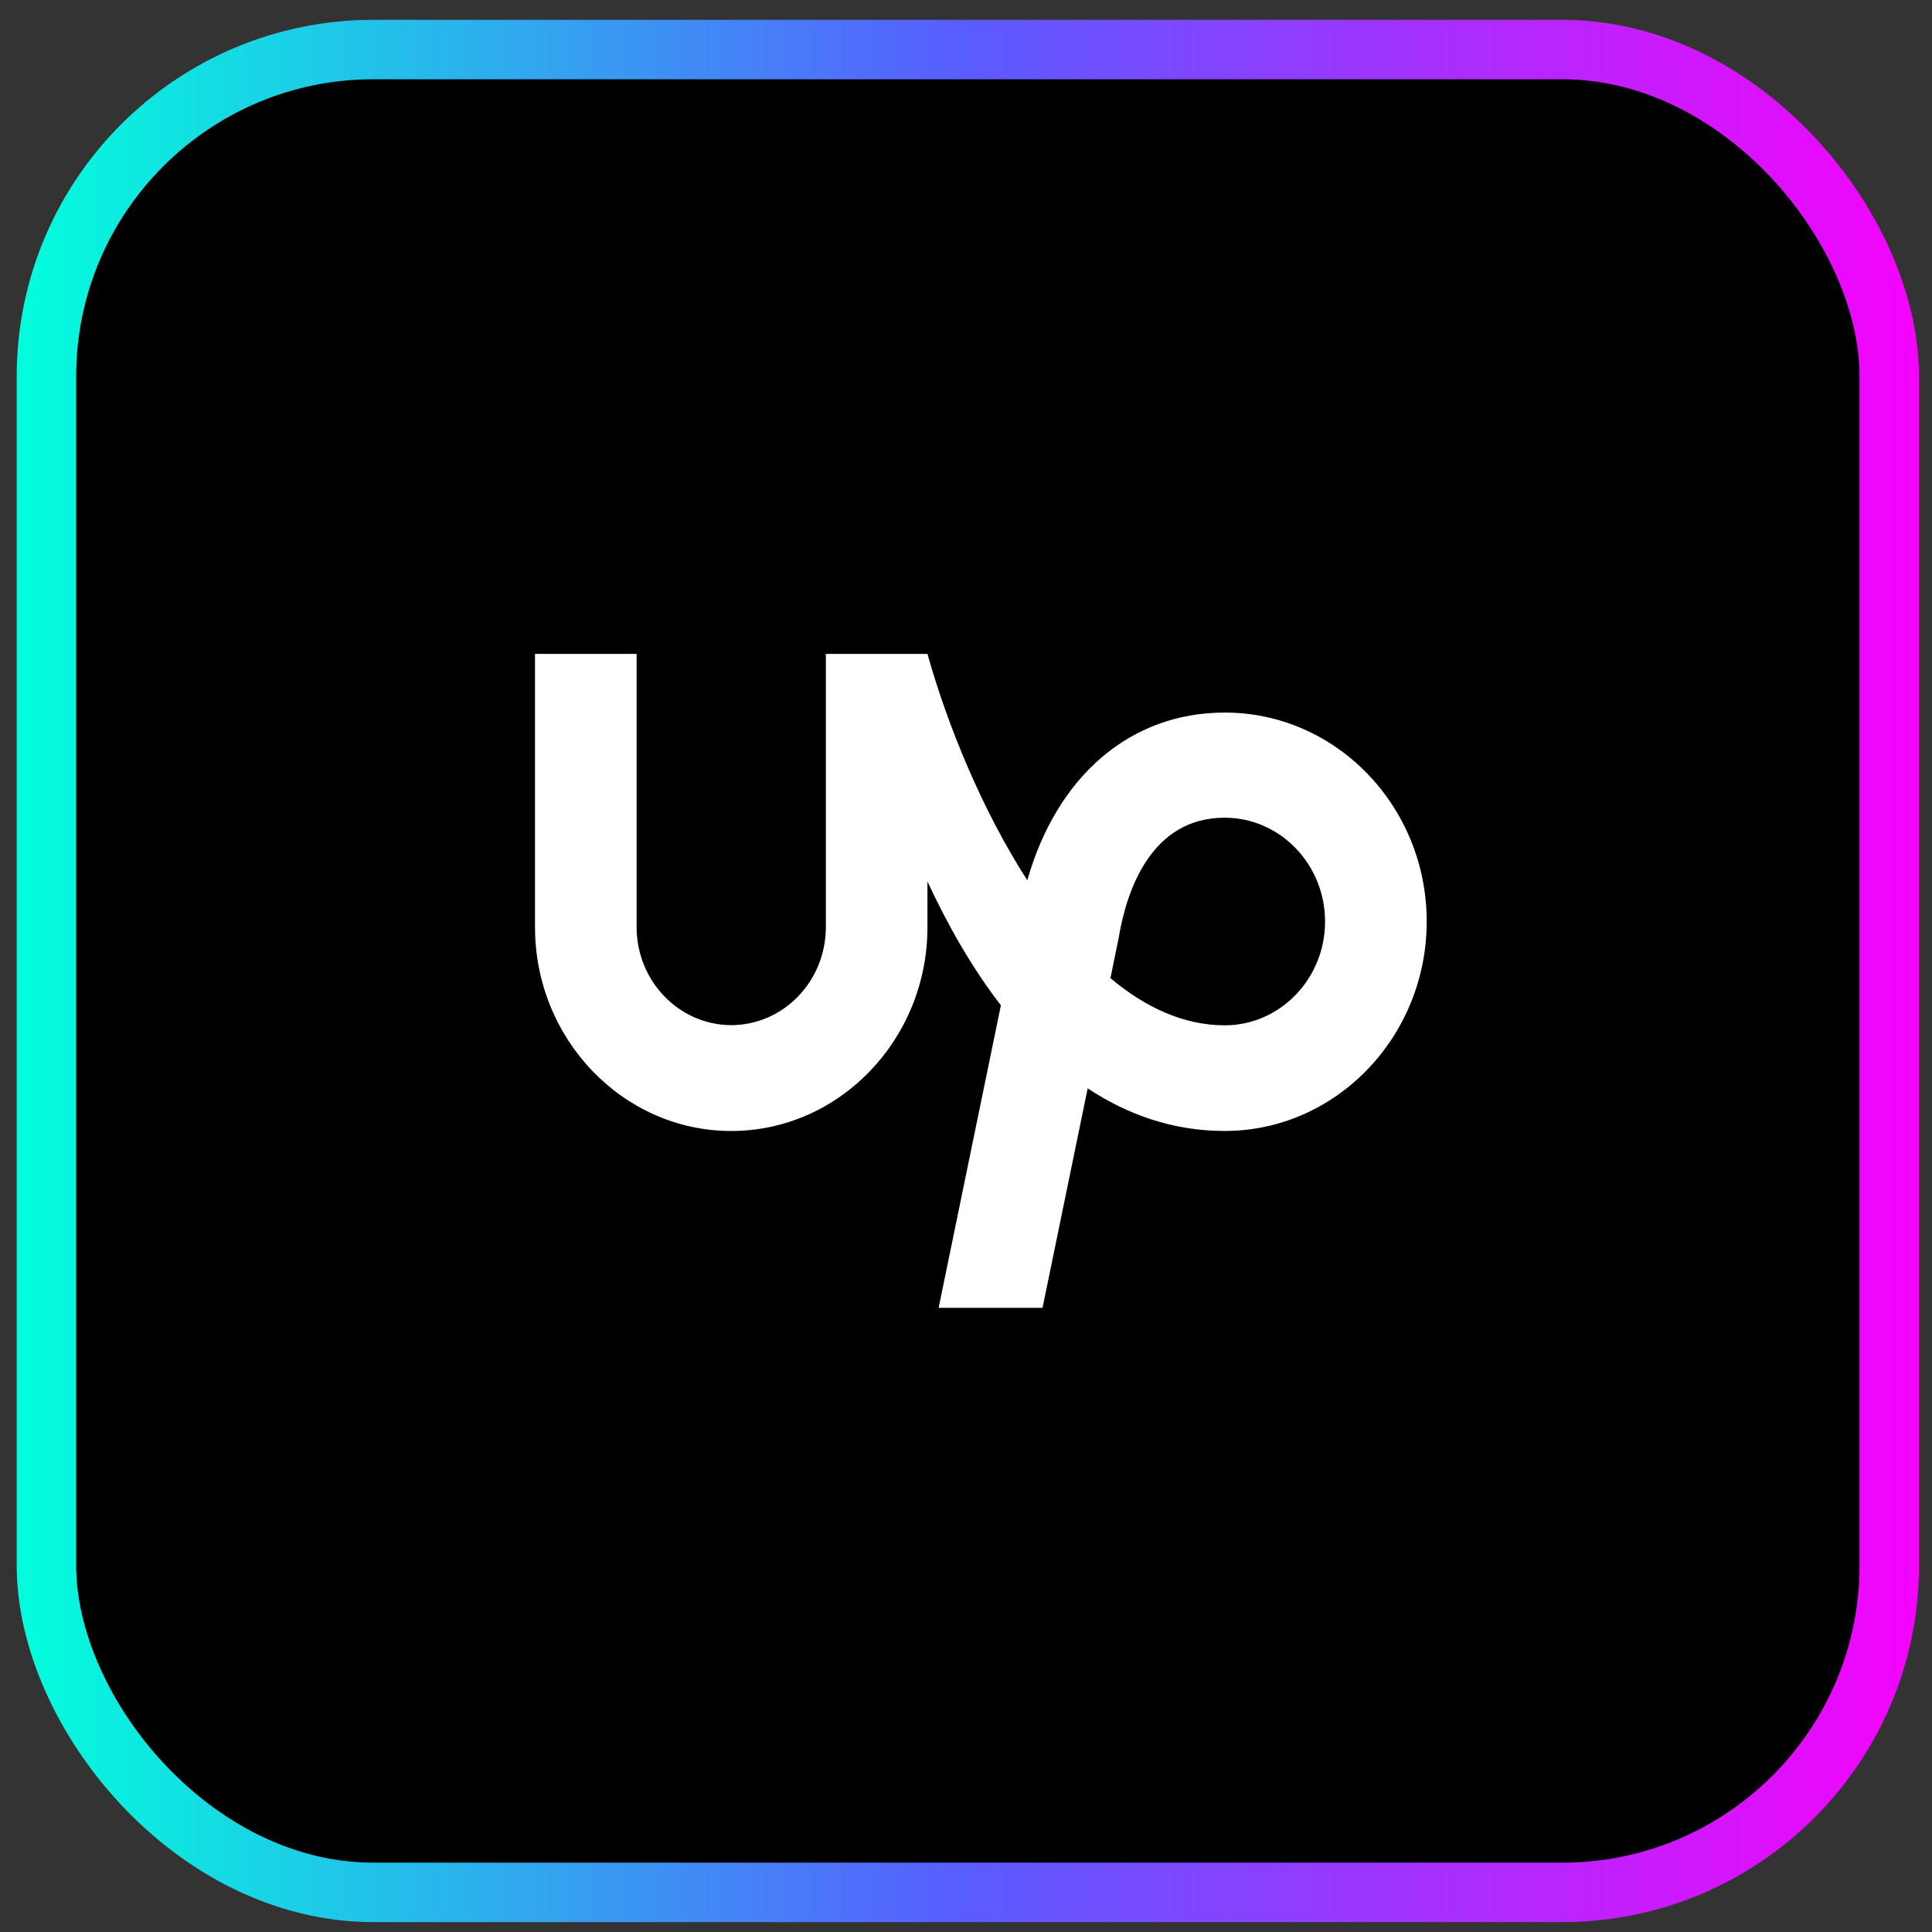 <svg width="65" height="65" viewBox="0 0 65 65" fill="none" xmlns="http://www.w3.org/2000/svg">
<rect x="0" y="0" width="65" height="65" fill="#333333" stroke="none"/>
<rect x="1.562" y="1.667" width="62" height="62" rx="11" fill="black"/>
<rect x="1.562" y="1.667" width="62" height="62" rx="11" stroke="url(#paint0_linear_493_270)" stroke-width="2"/>
<path d="M41.202 34.495C39.825 34.495 38.532 33.894 37.36 32.909L37.643 31.521L37.652 31.465C37.911 29.991 38.712 27.511 41.202 27.511C43.067 27.511 44.58 29.077 44.58 31.006C44.58 32.93 43.066 34.496 41.202 34.496L41.202 34.495ZM41.202 23.974C38.029 23.974 35.563 26.106 34.562 29.616C33.039 27.247 31.876 24.399 31.203 22H27.785V31.197C27.781 33.015 26.359 34.485 24.602 34.49C22.844 34.485 21.423 33.01 21.418 31.197V22H18V31.197C18 34.964 20.963 38.051 24.602 38.051C28.244 38.051 31.203 34.965 31.203 31.197V29.656C31.867 31.085 32.683 32.54 33.674 33.823L31.579 44H35.075L36.594 36.616C37.922 37.494 39.45 38.05 41.203 38.05C44.953 38.05 48 34.878 48 31.004C48 27.125 44.953 23.973 41.203 23.973L41.202 23.974Z" fill="white"/>
<defs>
<linearGradient id="paint0_linear_493_270" x1="0.562" y1="32.666" x2="64.562" y2="32.666" gradientUnits="userSpaceOnUse">
<stop stop-color="#02FEDC"/>
<stop offset="0.5" stop-color="#5A5CFF"/>
<stop offset="1" stop-color="#F502FD"/>
</linearGradient>
</defs>
</svg>
